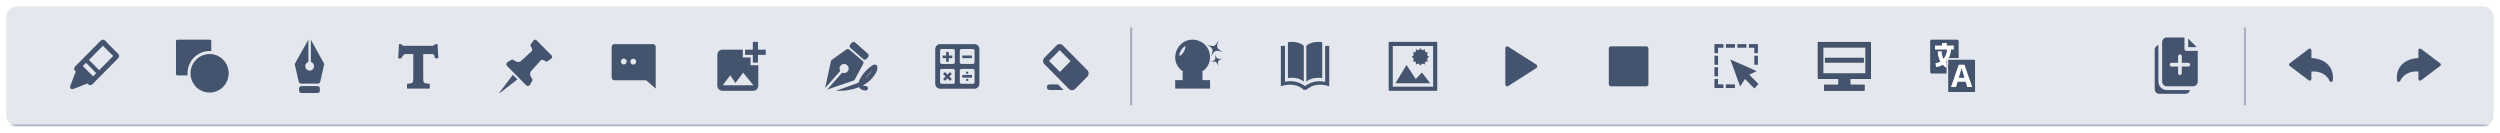 <?xml version="1.0" encoding="UTF-8"?>
<svg width="1187px" height="63px" viewBox="0 0 1187 63" version="1.1" xmlns="http://www.w3.org/2000/svg" xmlns:xlink="http://www.w3.org/1999/xlink">
    <title>Group 45</title>
    <defs>
        <filter x="-0.3%" y="-5.3%" width="101.0%" height="121.1%" filterUnits="objectBoundingBox" id="filter-1">
            <feOffset dx="3" dy="3" in="SourceAlpha" result="shadowOffsetOuter1"></feOffset>
            <feGaussianBlur stdDeviation="1.5" in="shadowOffsetOuter1" result="shadowBlurOuter1"></feGaussianBlur>
            <feColorMatrix values="0 0 0 0 0   0 0 0 0 0   0 0 0 0 0  0 0 0 0.2 0" type="matrix" in="shadowBlurOuter1" result="shadowMatrixOuter1"></feColorMatrix>
            <feMerge>
                <feMergeNode in="shadowMatrixOuter1"></feMergeNode>
                <feMergeNode in="SourceGraphic"></feMergeNode>
            </feMerge>
        </filter>
        <path d="M5.226,0 L1175.774,0 C1178.66,-5.30159588e-16 1181,2.34 1181,5.226 L1181,51.774 C1181,54.66 1178.66,57 1175.774,57 L5.226,57 C2.34,57 5.48246065e-14,54.66 5.06261699e-14,51.774 L0,5.226 C-3.53439726e-16,2.34 2.34,1.24161815e-15 5.226,8.8817842e-16 Z" id="path-2"></path>
    </defs>
    <g id="OrbitNote" stroke="none" stroke-width="1" fill="none" fill-rule="evenodd">
        <g id="Group-47" transform="translate(-346, -63)">
            <g id="Group-45" filter="url(#filter-1)" transform="translate(346, 63)">
                <g id="Rectangle">
                    <mask id="mask-3" fill="white">
                        <use xlink:href="#path-2"></use>
                    </mask>
                    <use id="Mask" fill="#E4E7ED" fill-rule="nonzero" xlink:href="#path-2"></use>
                    <rect fill="#A7B0C4" mask="url(#mask-3)" x="0" y="55.944" width="1181" height="1.056"></rect>
                </g>
                <line x1="534.063" y1="10.028" x2="534.063" y2="46.972" id="Path" stroke="#A7B0C4" stroke-width="1.045"></line>
                <g id="Group-39" transform="translate(1020.05, 10.028)">
                    <line x1="42.85" y1="0" x2="42.85" y2="36.944" id="Path" stroke="#A7B0C4" stroke-width="1.045"></line>
                    <path d="M82.315,17.687 C80.454,15.746 77.674,14.648 74.413,14.555 L74.413,10.792 C74.413,10.499 74.236,10.232 73.964,10.104 C73.692,9.976 73.368,10.011 73.128,10.192 L64.056,17.051 C63.868,17.196 63.753,17.416 63.753,17.65 C63.753,17.884 63.868,18.105 64.056,18.25 L73.128,25.109 C73.368,25.29 73.692,25.324 73.964,25.197 C74.236,25.069 74.413,24.802 74.413,24.509 L74.413,20.932 C78.395,20.636 81.74,22.341 83.046,25.387 C83.172,25.677 83.464,25.861 83.778,25.861 C83.82,25.861 83.851,25.859 83.893,25.854 C84.259,25.806 84.53,25.529 84.572,25.182 C84.927,22.196 84.144,19.605 82.315,17.688 L82.315,17.687 Z" id="Path" fill="#44546F" fill-rule="nonzero"></path>
                    <path d="M117.306,17.687 C119.166,15.746 121.946,14.648 125.207,14.555 L125.207,10.792 C125.207,10.499 125.385,10.232 125.656,10.104 C125.928,9.976 126.252,10.011 126.492,10.192 L135.564,17.051 C135.752,17.196 135.867,17.416 135.867,17.65 C135.867,17.884 135.752,18.105 135.564,18.25 L126.492,25.109 C126.252,25.29 125.928,25.324 125.656,25.197 C125.385,25.069 125.207,24.802 125.207,24.509 L125.207,20.932 C121.225,20.636 117.881,22.341 116.574,25.387 C116.449,25.677 116.156,25.861 115.843,25.861 C115.801,25.861 115.769,25.859 115.728,25.854 C115.362,25.806 115.09,25.529 115.048,25.182 C114.693,22.196 115.477,19.605 117.306,17.688 L117.306,17.687 Z" id="Path" fill="#44546F" fill-rule="nonzero"></path>
                    <g id="Group-38" transform="translate(0, 4.75)" fill="#44546F" fill-rule="nonzero">
                        <polygon id="Path" points="15.896 0.526 15.896 4.586 19.931 4.586"></polygon>
                        <path d="M15.019,6.37 C14.778,6.37 14.559,6.276 14.391,6.109 C14.224,5.941 14.13,5.714 14.13,5.478 L14.13,0 L5.748,0 C5.163,0.002 4.599,0.239 4.181,0.658 C3.773,1.078 3.533,1.646 3.533,2.239 L3.533,20.975 C3.543,21.565 3.773,22.128 4.191,22.544 C4.609,22.96 5.163,23.194 5.748,23.196 L18.227,23.196 C18.812,23.194 19.377,22.957 19.784,22.538 C20.202,22.118 20.443,21.55 20.443,20.957 L20.443,6.37 L15.019,6.37 Z M15.959,13.828 L12.866,13.828 L12.866,16.951 C12.866,17.27 12.698,17.564 12.427,17.724 C12.155,17.883 11.82,17.883 11.549,17.724 C11.277,17.564 11.099,17.27 11.099,16.951 L11.099,13.828 L8.016,13.828 C7.692,13.828 7.41,13.658 7.243,13.382 C7.086,13.106 7.086,12.766 7.243,12.49 C7.41,12.214 7.692,12.044 8.016,12.044 L11.099,12.044 L11.099,8.922 C11.099,8.603 11.277,8.308 11.549,8.149 C11.82,7.989 12.155,7.989 12.427,8.149 C12.698,8.308 12.866,8.603 12.866,8.922 L12.866,12.044 L15.959,12.044 C16.273,12.044 16.565,12.214 16.722,12.49 C16.889,12.766 16.889,13.106 16.722,13.382 C16.565,13.658 16.273,13.828 15.959,13.828 Z" id="Shape"></path>
                        <path d="M1.766,20.957 L1.766,3.613 C1.265,3.718 0.815,3.993 0.502,4.393 C0.178,4.793 0,5.293 0,5.808 L0,24.543 C0,25.133 0.24,25.696 0.648,26.112 C1.066,26.528 1.62,26.763 2.205,26.765 L14.58,26.765 C15.092,26.772 15.593,26.598 16.001,26.272 C16.398,25.947 16.68,25.49 16.785,24.981 L5.748,24.981 C5.048,24.981 4.369,24.795 3.762,24.441 C3.156,24.088 2.655,23.58 2.299,22.969 C1.954,22.357 1.766,21.663 1.766,20.957 L1.766,20.957 Z" id="Path"></path>
                    </g>
                </g>
                <path d="M52.268,21.695 C52.109,21.555 51.966,21.425 51.85,21.314 L48.116,17.542 C48.003,17.427 47.878,17.281 47.75,17.126 C47.258,16.54 46.654,15.814 45.776,15.834 C45.221,15.849 44.602,16.467 43.902,17.211 C43.803,17.317 43.709,17.422 43.63,17.502 L33.635,27.591 C33.55,27.676 33.451,27.771 33.348,27.866 C32.817,28.367 32.153,28.988 32.213,29.785 C32.259,30.152 32.444,30.487 32.728,30.721 C32.856,30.856 32.981,30.982 32.976,31.077 C32.934,31.232 32.874,31.382 32.797,31.522 C32.737,31.648 32.673,31.783 32.629,31.904 C32.287,32.8 31.96,33.642 31.647,34.463 C31.38,35.149 31.107,35.861 30.829,36.587 C30.794,36.677 30.755,36.777 30.71,36.883 C30.383,37.452 30.25,38.113 30.332,38.766 C30.371,38.874 30.431,38.973 30.51,39.057 C30.588,39.14 30.683,39.207 30.788,39.251 C30.924,39.305 31.069,39.333 31.215,39.332 C31.646,39.298 32.068,39.186 32.459,39.001 C32.504,38.981 32.548,38.966 32.588,38.951 C33.049,38.771 33.5,38.596 33.947,38.424 C35.496,37.825 36.967,37.254 38.505,36.637 C38.59,36.706 38.669,36.777 38.748,36.857 C38.887,37.029 39.06,37.168 39.257,37.265 C39.454,37.363 39.669,37.417 39.888,37.423 C40.602,37.423 41.167,36.79 41.618,36.262 C41.737,36.127 41.851,35.996 41.955,35.891 C43.76,34.063 45.544,32.275 47.27,30.546 C48.831,28.979 50.452,27.355 52.078,25.707 C52.162,25.618 52.266,25.522 52.38,25.417 C52.92,24.906 53.594,24.264 53.589,23.574 C53.576,22.852 52.848,22.211 52.268,21.695 Z M39.239,25.442 C39.809,24.861 40.394,24.266 40.959,23.684 C42.591,22.016 44.271,20.298 45.902,18.74 C46.72,19.537 47.528,20.363 48.316,21.167 C49.104,21.972 49.912,22.791 50.73,23.587 C49.635,24.719 48.509,25.851 47.418,26.948 C46.327,28.044 45.197,29.182 44.102,30.319 C43.28,29.518 42.466,28.686 41.673,27.88 C40.88,27.073 40.062,26.249 39.239,25.442 Z M42.68,31.755 C42.179,32.231 41.688,32.727 41.216,33.232 C39.972,32.065 38.763,30.823 37.593,29.62 C37.181,29.198 36.757,28.763 36.339,28.338 C36.602,28.033 36.881,27.742 37.175,27.466 C37.393,27.255 37.611,27.044 37.824,26.809 L38.953,27.942 C40.195,29.174 41.475,30.447 42.68,31.755 Z" id="Shape" fill="#44546F" fill-rule="nonzero"></path>
                <path d="M96.509,22.647 C94.716,22.647 92.963,23.184 91.472,24.19 C89.981,25.196 88.819,26.626 88.133,28.299 C87.447,29.972 87.268,31.813 87.617,33.589 C87.967,35.365 88.831,36.996 90.098,38.277 C91.366,39.557 92.981,40.429 94.74,40.783 C96.499,41.136 98.321,40.955 99.978,40.262 C101.634,39.569 103.05,38.395 104.046,36.89 C105.042,35.384 105.574,33.614 105.574,31.803 C105.577,30.6 105.345,29.408 104.891,28.295 C104.436,27.183 103.768,26.173 102.926,25.322 C102.083,24.471 101.083,23.797 99.981,23.338 C98.88,22.879 97.7,22.644 96.509,22.647 Z" id="Path" fill="#44546F" fill-rule="nonzero"></path>
                <path d="M96.509,21.227 C96.778,21.221 97.048,21.233 97.316,21.263 L97.316,16.544 C97.316,16.356 97.242,16.176 97.11,16.043 C96.979,15.91 96.8,15.835 96.614,15.834 L81.259,15.834 C81.073,15.835 80.895,15.91 80.763,16.043 C80.631,16.176 80.557,16.356 80.557,16.544 L80.557,32.09 C80.557,32.278 80.631,32.458 80.763,32.591 C80.895,32.724 81.073,32.799 81.259,32.799 L86.073,32.799 C86.044,32.469 86.032,32.137 86.037,31.806 C86.035,30.417 86.304,29.04 86.829,27.756 C87.355,26.472 88.126,25.305 89.099,24.323 C90.071,23.341 91.227,22.562 92.498,22.031 C93.769,21.501 95.132,21.229 96.508,21.231 L96.509,21.227 Z" id="Path" fill="#44546F" fill-rule="nonzero"></path>
                <path d="M150.96,27.404 L149.037,35.849 C148.979,36.094 148.84,36.312 148.643,36.466 C148.445,36.62 148.202,36.7 147.952,36.693 L139.923,36.693 C139.677,36.689 139.438,36.604 139.243,36.452 C139.048,36.3 138.905,36.088 138.839,35.849 L136.916,27.404 L143.434,15.833 L143.434,26.389 C143.062,26.499 142.726,26.711 142.467,27.003 C142.207,27.294 142.032,27.653 141.964,28.038 C141.895,28.424 141.933,28.822 142.074,29.187 C142.216,29.551 142.456,29.869 142.766,30.104 C143.077,30.34 143.447,30.483 143.833,30.518 C144.22,30.553 144.608,30.479 144.956,30.303 C145.303,30.128 145.594,29.859 145.798,29.525 C146.003,29.192 146.111,28.808 146.111,28.416 C146.1,27.962 145.949,27.522 145.679,27.159 C145.409,26.796 145.034,26.527 144.606,26.389 L144.606,15.833 L150.96,27.404 Z M139.003,38.974 L139.003,40.07 C139.008,40.359 139.125,40.634 139.327,40.838 C139.529,41.043 139.801,41.16 140.088,41.166 L147.783,41.166 C148.069,41.16 148.342,41.043 148.544,40.838 C148.746,40.634 148.862,40.359 148.868,40.07 L148.868,38.974 C148.862,38.685 148.746,38.41 148.544,38.206 C148.342,38.002 148.069,37.884 147.783,37.879 L140.09,37.879 C139.803,37.884 139.53,38.001 139.328,38.205 C139.125,38.409 139.008,38.685 139.003,38.974 Z" id="Shape" fill="#44546F" fill-rule="nonzero"></path>
                <path d="M205.118,24.361 C204.961,22.332 204.804,19.506 204.773,18.185 L204.767,17.945 L203.655,17.945 L203.582,18.03 C203.391,18.282 203.138,18.48 202.849,18.606 C202.559,18.731 202.244,18.78 201.93,18.747 L189.232,18.747 C188.382,18.747 188.069,18.693 187.63,18.054 L187.557,17.949 L186.435,17.949 L186.428,18.186 C186.393,19.091 186.318,20.231 186.236,21.44 C186.173,22.409 186.104,23.446 186.048,24.47 L186.034,24.729 L187.617,24.729 L187.664,24.546 C187.948,23.756 188.504,23.095 189.232,22.686 L193.225,22.686 L193.225,33.889 C193.225,36.466 192.992,36.56 190.476,36.772 L190.254,36.791 L190.254,39.056 L201.042,39.056 L201.042,36.79 L200.818,36.772 C198.148,36.561 197.945,36.48 197.945,33.889 L197.945,22.681 L202.671,22.681 C202.963,22.797 203.274,23.502 203.5,24.498 L203.546,24.699 L205.136,24.614 L205.118,24.361 Z" id="Path" fill="#44546F" fill-rule="nonzero"></path>
                <path d="M248.498,37.424 C248.81,36.972 249.099,36.504 249.363,36.023 C249.416,35.931 249.458,35.825 249.515,35.736 C249.701,35.501 249.798,35.207 249.79,34.906 C249.781,34.605 249.667,34.318 249.467,34.094 C248.941,33.481 248.667,32.688 248.703,31.878 C248.721,31.469 248.881,31.079 249.153,30.776 C250.148,29.651 253.115,26.31 253.732,25.686 C254.387,25.021 255.431,25.686 255.667,25.853 L255.78,25.967 C255.953,26.128 256.179,26.221 256.415,26.228 C256.651,26.235 256.882,26.156 257.065,26.006 C257.135,25.963 257.221,25.928 257.291,25.884 C257.564,25.727 258.664,24.859 258.88,24.688 C259.06,24.518 259.167,24.283 259.176,24.034 C259.186,23.785 259.099,23.542 258.933,23.357 C258.916,23.339 258.898,23.321 258.88,23.305 L251.764,16.138 C251.595,15.957 251.363,15.849 251.116,15.84 C250.869,15.83 250.629,15.918 250.446,16.086 C250.428,16.102 250.411,16.12 250.394,16.138 C250.223,16.358 249.379,17.473 249.217,17.748 C249.175,17.822 249.143,17.905 249.097,17.976 C248.95,18.162 248.873,18.395 248.881,18.632 C248.888,18.87 248.979,19.097 249.138,19.273 L249.27,19.407 C249.46,19.695 250.045,20.692 249.414,21.33 C248.782,21.967 245.49,24.946 244.382,25.955 C244.081,26.23 243.696,26.39 243.291,26.41 C242.489,26.446 241.704,26.17 241.096,25.639 C240.877,25.435 240.593,25.317 240.295,25.306 C239.997,25.296 239.705,25.393 239.472,25.581 C239.381,25.634 239.279,25.681 239.188,25.734 C238.841,25.936 238.074,26.389 237.801,26.608 C237.687,26.715 237.594,26.843 237.529,26.986 C237.465,27.128 237.428,27.282 237.422,27.439 C237.415,27.596 237.441,27.753 237.495,27.9 C237.548,28.047 237.631,28.182 237.736,28.297 C237.757,28.32 237.778,28.342 237.801,28.363 L246.773,37.431 C246.878,37.547 247.005,37.64 247.147,37.705 C247.288,37.771 247.44,37.808 247.596,37.813 C247.752,37.819 247.907,37.794 248.052,37.738 C248.198,37.683 248.331,37.6 248.445,37.492 C248.458,37.461 248.478,37.445 248.498,37.424 Z" id="Path" fill="#44546F" fill-rule="nonzero"></path>
                <path d="M234.138,40.933 C234.115,40.964 234.106,41.002 234.111,41.04 C234.116,41.078 234.135,41.113 234.165,41.136 C234.19,41.156 234.222,41.167 234.253,41.167 C234.284,41.167 234.316,41.156 234.341,41.136 L242.662,34.697 L240.518,32.529 L234.138,40.933 Z" id="Path" fill="#44546F" fill-rule="nonzero"></path>
                <path d="M356.887,23.04 L356.887,26.732 L354.441,26.732 L354.441,23.04 L350.758,23.04 L350.758,20.579 L354.441,20.579 L354.441,16.889 L356.893,16.889 L356.893,20.579 L360.571,20.579 L360.571,23.04 L356.887,23.04 Z M353.363,27.961 L353.363,24.271 L349.685,24.271 L349.685,20.579 L340.03,20.579 C339.388,20.571 338.769,20.819 338.309,21.268 C337.85,21.718 337.586,22.332 337.578,22.976 L337.578,37.651 C337.574,37.969 337.632,38.286 337.75,38.582 C337.868,38.879 338.043,39.149 338.265,39.377 C338.487,39.606 338.752,39.788 339.043,39.914 C339.336,40.04 339.649,40.107 339.967,40.111 L354.587,40.111 C355.229,40.12 355.849,39.873 356.309,39.424 C356.769,38.975 357.033,38.361 357.041,37.717 L357.041,27.963 L353.363,27.961 Z M340.03,37.651 L343.708,32.73 L346.161,36.422 L349.838,31.497 L354.742,37.496 L340.03,37.496 L340.03,37.651 Z" id="Shape" fill="#44546F" fill-rule="nonzero"></path>
                <path d="M407.953,34.343 C408.327,34.045 408.685,33.728 409.025,33.392 C409.759,32.681 410.392,31.87 410.906,30.984 C409.783,31.97 408.79,33.099 407.953,34.343 Z" id="Path" fill="#44546F" fill-rule="nonzero"></path>
                <path d="M413.241,28.051 C413.051,27.85 412.802,27.715 412.531,27.665 C412.26,27.615 411.98,27.652 411.731,27.773 C409.398,28.863 405.447,32.945 404.729,36.151 C404.367,36.316 403.984,36.477 403.579,36.629 L403.553,36.677 L402.785,36.951 L393.964,40.083 C394.414,40.102 394.862,40.116 395.296,40.116 C398.576,40.166 401.834,39.572 404.89,38.367 C405.252,39.116 406.099,39.942 408.07,39.957 C408.208,39.961 408.345,39.936 408.473,39.885 C408.602,39.834 408.719,39.757 408.817,39.66 C408.916,39.562 408.993,39.445 409.046,39.316 C409.098,39.188 409.125,39.049 409.123,38.91 C409.125,38.771 409.098,38.634 409.047,38.505 C408.996,38.377 408.92,38.26 408.824,38.161 C408.727,38.062 408.612,37.984 408.486,37.929 C408.359,37.875 408.224,37.847 408.087,37.846 C407.391,37.841 406.956,37.713 406.791,37.466 C409.424,36.122 411.586,33.994 412.984,31.369 C413.508,30.297 413.981,28.855 413.241,28.051 Z M409.025,33.245 C408.685,33.58 408.327,33.898 407.953,34.195 C408.79,32.952 409.783,31.825 410.906,30.839 C410.391,31.723 409.759,32.531 409.025,33.239 L409.025,33.245 Z" id="Shape" fill="#44546F" fill-rule="nonzero"></path>
                <path d="M406.872,27.323 C406.98,27.095 407.01,26.837 406.959,26.589 C406.908,26.341 406.778,26.117 406.59,25.951 L400.272,20.558 L400.249,20.538 C400.055,20.373 399.811,20.278 399.558,20.267 C399.304,20.256 399.055,20.329 398.847,20.476 L391.615,25.648 L388.791,38.771 L395.937,30.69 C395.694,30.299 395.58,29.839 395.613,29.378 C395.646,28.917 395.826,28.478 396.124,28.127 C396.487,27.724 396.982,27.468 397.517,27.406 C398.053,27.344 398.594,27.481 399.037,27.791 C399.093,27.831 399.148,27.873 399.2,27.917 C399.58,28.238 399.834,28.685 399.918,29.178 C400.002,29.671 399.908,30.178 399.654,30.608 C399.372,31.072 398.933,31.416 398.418,31.576 C397.904,31.737 397.349,31.701 396.858,31.478 L389.712,39.558 L391.641,38.892 L394.253,37.99 L402.677,35.08 L406.872,27.323 Z" id="Path" fill="#44546F" fill-rule="nonzero"></path>
                <path d="M406.839,25.059 C407.067,25.254 407.361,25.351 407.659,25.33 C407.958,25.309 408.236,25.172 408.436,24.947 L409.178,24.085 C409.37,23.854 409.466,23.557 409.445,23.256 C409.424,22.955 409.289,22.674 409.066,22.473 L403.012,17.16 C402.783,16.966 402.489,16.869 402.191,16.89 C401.893,16.911 401.615,17.049 401.416,17.273 L400.674,18.136 C400.481,18.366 400.385,18.663 400.406,18.964 C400.427,19.265 400.563,19.546 400.785,19.747 L406.839,25.059 Z" id="Path" fill="#44546F" fill-rule="nonzero"></path>
                <path d="M726.444,29.328 L713.05,37.869 C712.92,37.953 712.767,37.998 712.612,37.998 C712.458,37.998 712.305,37.953 712.174,37.869 C712.038,37.78 711.927,37.657 711.849,37.512 C711.773,37.368 711.733,37.206 711.735,37.042 L711.735,19.963 C711.733,19.798 711.772,19.636 711.849,19.49 C711.926,19.345 712.037,19.222 712.174,19.132 C712.305,19.048 712.458,19.003 712.612,19.003 C712.767,19.003 712.92,19.048 713.05,19.132 L726.444,27.668 C726.577,27.76 726.687,27.883 726.763,28.028 C726.84,28.172 726.878,28.333 726.878,28.497 C726.878,28.66 726.84,28.821 726.763,28.966 C726.687,29.11 726.577,29.234 726.444,29.325 L726.444,29.328 Z" id="Path" fill="#44546F" fill-rule="nonzero"></path>
                <path d="M779.669,20.056 L779.669,36.944 C779.669,37.224 779.559,37.493 779.363,37.691 C779.167,37.889 778.901,38 778.624,38 L761.902,38 C761.625,38 761.358,37.889 761.163,37.691 C760.966,37.493 760.857,37.224 760.857,36.944 L760.857,20.056 C760.857,19.776 760.966,19.507 761.163,19.309 C761.358,19.111 761.625,19 761.902,19 L778.624,19 C778.901,19 779.167,19.111 779.363,19.309 C779.559,19.507 779.669,19.776 779.669,20.056 Z" id="Path" fill="#44546F" fill-rule="nonzero"></path>
                <path d="M863.055,40.143 L863.055,37.16 L869.831,37.16 L869.831,34.499 L860.063,34.499 L860.063,16.921 L885.341,16.921 L885.341,34.499 L875.579,34.499 L875.579,37.16 L882.354,37.16 L882.354,40.143 L863.055,40.143 Z M882.692,31.814 L882.692,19.607 L862.723,19.607 L862.723,31.818 L882.692,31.814 Z" id="Shape" fill="#3B4956" fill-rule="nonzero"></path>
                <path d="M875.327,34.244 L885.095,34.244 L885.084,17.175 L860.315,17.175 L860.315,34.244 L870.082,34.244 L870.082,37.411 L863.307,37.411 L863.307,39.888 L882.102,39.888 L882.102,37.414 L875.327,37.414 L875.327,34.244 Z M862.472,32.072 L862.472,19.353 L882.944,19.353 L882.944,32.072 L862.472,32.072 Z" id="Shape" fill="#44546F" fill-rule="nonzero"></path>
                <polygon id="Path" fill="#3B4956" fill-rule="nonzero" points="881.942 24.426 863.464 24.426 863.464 26.751 881.942 26.751"></polygon>
                <polygon id="Path" fill="#44546F" fill-rule="nonzero" points="863.715 24.68 881.692 24.68 881.692 26.497 863.715 26.497"></polygon>
                <path d="M575.05,19.562 C574.692,18.63 575.222,17.428 575.547,16.127 C574.9,17.141 574.512,18.224 573.597,18.681 C572.643,19.161 571.363,18.558 570.005,18.214 C570.937,18.636 571.77,19.252 572.448,20.024 C573.076,20.987 572.466,22.413 572.06,23.857 C572.815,22.696 573.303,21.33 574.562,21.102 C575.636,21.132 576.698,21.352 577.697,21.752 C576.606,21.052 575.452,20.614 575.05,19.562 Z" id="Path" fill="#44546F" fill-rule="nonzero"></path>
                <path d="M577.465,24.748 C576.748,24.988 575.981,25.037 575.239,24.89 C574.551,24.607 574.275,23.647 573.827,22.769 C574.037,23.456 574.101,24.18 574.012,24.894 C573.803,25.671 572.782,26.004 571.84,26.452 C572.79,26.319 573.727,25.95 574.424,26.511 C574.903,27.094 575.277,27.757 575.527,28.471 C575.387,27.576 575.084,26.762 575.446,26.064 C575.768,25.448 576.637,25.178 577.465,24.748 Z" id="Path" fill="#44546F" fill-rule="nonzero"></path>
                <path d="M567.924,35.035 L567.924,31.06 L567.611,31.06 C568.678,30.406 569.591,29.527 570.289,28.483 C571.244,26.979 571.672,25.195 571.502,23.416 C571.345,21.47 570.508,19.643 569.141,18.262 C567.752,16.883 565.932,16.035 563.992,15.862 C563.748,15.843 563.508,15.834 563.273,15.834 C561.178,15.804 559.153,16.608 557.64,18.073 C556.331,19.258 555.451,20.85 555.138,22.597 C554.729,24.513 555.052,26.514 556.043,28.199 C556.764,29.372 557.737,30.366 558.889,31.109 L558.514,31.109 L558.514,35.039 L554.984,35.039 L554.984,39.056 L571.543,39.056 L571.543,35.039 L567.924,35.039 L567.924,35.035 Z M559.622,20.317 C559.279,21.271 558.743,22.142 558.048,22.876 C557.794,23.208 557.432,23.44 557.025,23.529 C556.931,22.687 557.152,21.839 557.645,21.153 C558.065,20.223 558.766,19.45 559.646,18.946 C559.695,18.924 559.746,18.91 559.799,18.905 L559.817,18.905 C559.889,19.385 559.821,19.875 559.622,20.317 Z" id="Shape" fill="#44546F" fill-rule="nonzero"></path>
                <path d="M307.028,17.944 L288.719,17.944 C288.373,17.945 288.041,18.085 287.796,18.332 C287.551,18.579 287.413,18.914 287.412,19.264 L287.412,33.778 C287.413,34.128 287.551,34.463 287.796,34.71 C288.041,34.957 288.373,35.096 288.719,35.097 L303.757,35.097 L308.334,39.056 L308.334,19.264 C308.333,18.914 308.195,18.579 307.95,18.332 C307.706,18.085 307.374,17.946 307.028,17.944 Z M293.183,27.604 C292.91,27.604 292.643,27.523 292.417,27.37 C292.19,27.217 292.013,26.999 291.909,26.745 C291.804,26.49 291.776,26.21 291.829,25.94 C291.883,25.67 292.014,25.422 292.207,25.227 C292.4,25.032 292.646,24.9 292.913,24.846 C293.181,24.792 293.458,24.82 293.709,24.925 C293.961,25.031 294.177,25.21 294.328,25.439 C294.48,25.668 294.56,25.937 294.56,26.213 C294.56,26.582 294.415,26.935 294.157,27.196 C293.899,27.457 293.547,27.604 293.183,27.604 Z M297.677,27.665 C297.404,27.665 297.138,27.584 296.911,27.431 C296.684,27.278 296.507,27.061 296.403,26.806 C296.298,26.552 296.27,26.272 296.323,26.001 C296.377,25.731 296.508,25.483 296.701,25.288 C296.894,25.094 297.14,24.961 297.407,24.907 C297.675,24.853 297.952,24.881 298.204,24.987 C298.455,25.092 298.671,25.271 298.822,25.5 C298.974,25.729 299.054,25.998 299.054,26.274 C299.054,26.642 298.91,26.996 298.652,27.257 C298.395,27.518 298.045,27.665 297.68,27.666 L297.677,27.665 Z" id="Shape" fill="#44546F" fill-rule="nonzero"></path>
                <path d="M626.181,18.766 L626.181,35.864 C624.542,35.473 622.84,35.451 621.192,35.799 C619.545,36.147 617.994,36.856 616.648,37.877 C615.869,37.285 615.017,36.797 614.114,36.425 C611.898,35.499 609.449,35.302 607.118,35.864 L607.118,18.766 L605.152,18.766 L605.152,37.982 L605.183,37.969 C605.805,37.742 606.446,37.569 607.097,37.453 C608.474,37.181 609.888,37.148 611.278,37.356 C613.042,37.622 614.69,38.414 616.005,39.631 L617.269,39.631 C618.588,38.417 620.234,37.626 621.999,37.36 C623.388,37.15 624.802,37.182 626.181,37.457 C626.832,37.572 627.472,37.745 628.093,37.973 L628.125,37.986 L628.125,18.766 L626.181,18.766 Z" id="Path" fill="#44546F" fill-rule="nonzero"></path>
                <path d="M624.799,34.044 L624.799,17.001 C620.562,16.48 618.227,17.876 617.255,18.692 L617.255,35.735 C618.227,34.919 620.562,33.523 624.799,34.044 Z" id="Path" fill="#44546F" fill-rule="nonzero"></path>
                <path d="M616.043,35.735 L616.043,18.692 C615.066,17.876 612.732,16.481 608.499,17.001 L608.499,34.044 C612.732,33.523 615.066,34.919 616.043,35.735 Z" id="Path" fill="#44546F" fill-rule="nonzero"></path>
                <path d="M831.797,36.745 C831.085,35.972 830.304,35.211 829.543,34.472 C828.835,33.787 828.162,33.133 827.547,32.473 C827.738,32.38 827.925,32.288 828.112,32.196 C828.936,31.792 829.784,31.372 830.665,30.99 L831.09,30.805 L830.672,30.608 C828.372,29.515 825.968,28.482 823.654,27.482 C822.132,26.827 820.564,26.15 819.034,25.462 L818.592,25.261 L818.758,25.723 C820.164,29.68 823.038,37.594 823.067,37.674 L823.208,38.064 L825.549,34.493 L826.56,35.539 C827.629,36.653 828.739,37.804 829.871,38.879 L830.037,39.039 L830.178,38.854 C830.498,38.438 830.861,38.043 831.218,37.661 C831.409,37.45 831.609,37.239 831.8,37.018 L831.925,36.876 L831.797,36.745 Z" id="Path" fill="#44546F" fill-rule="nonzero"></path>
                <polygon id="Path" fill="#44546F" fill-rule="nonzero" points="811.023 22.237 812.729 22.237 812.729 19.667 815.308 19.667 815.308 17.944 811.023 17.944"></polygon>
                <polygon id="Path" fill="#44546F" fill-rule="nonzero" points="831.652 23.463 829.946 23.463 829.946 27.756 831.652 27.756"></polygon>
                <polygon id="Path" fill="#44546F" fill-rule="nonzero" points="829.945 22.237 831.652 22.237 831.652 17.944 827.367 17.944 827.367 19.667 829.945 19.667"></polygon>
                <polygon id="Path" fill="#44546F" fill-rule="nonzero" points="826.193 17.944 821.909 17.944 821.909 19.667 826.193 19.667"></polygon>
                <polygon id="Path" fill="#44546F" fill-rule="nonzero" points="820.771 17.944 816.487 17.944 816.487 19.667 820.771 19.667"></polygon>
                <polygon id="Path" fill="#44546F" fill-rule="nonzero" points="812.729 23.463 811.023 23.463 811.023 27.756 812.729 27.756"></polygon>
                <polygon id="Path" fill="#44546F" fill-rule="nonzero" points="812.729 34.493 811.023 34.493 811.023 38.786 815.308 38.786 815.308 37.064 812.729 37.064"></polygon>
                <polygon id="Path" fill="#44546F" fill-rule="nonzero" points="820.73 37.065 816.446 37.065 816.446 38.787 820.73 38.787"></polygon>
                <polygon id="Path" fill="#44546F" fill-rule="nonzero" points="812.729 28.939 811.023 28.939 811.023 33.232 812.729 33.232"></polygon>
                <path d="M926.964,16.508 L926.964,24.581 L922.261,24.581 C921.985,24.588 921.722,24.703 921.53,24.903 C921.338,25.103 921.23,25.37 921.231,25.649 L921.231,31.922 L914.114,31.922 C914.026,31.922 913.938,31.905 913.858,31.87 C913.776,31.836 913.702,31.786 913.64,31.723 C913.579,31.66 913.53,31.586 913.496,31.504 C913.463,31.421 913.446,31.333 913.446,31.244 L913.446,16.508 C913.446,16.419 913.463,16.331 913.496,16.249 C913.53,16.167 913.579,16.093 913.641,16.03 C913.703,15.968 913.776,15.918 913.858,15.884 C913.939,15.85 914.026,15.833 914.114,15.833 L926.297,15.833 C926.474,15.834 926.644,15.905 926.768,16.031 C926.894,16.158 926.964,16.329 926.964,16.508 Z" id="Path" fill="#44546F" fill-rule="nonzero"></path>
                <path d="M922.285,25.361 L926.964,25.361 L926.964,31.244 C926.964,31.424 926.894,31.596 926.768,31.723 C926.643,31.849 926.474,31.921 926.296,31.922 L922.003,31.922 L922.003,25.649 C922.003,25.611 922.009,25.574 922.023,25.539 C922.037,25.504 922.058,25.472 922.084,25.445 C922.11,25.419 922.142,25.397 922.176,25.383 C922.211,25.368 922.247,25.361 922.285,25.361 Z" id="Path" fill="#FFFFFF" fill-rule="nonzero"></path>
                <path d="M924.468,28.443 L924.148,30.301 C923.412,30.176 922.692,29.967 922.004,29.678 L922.004,27.567 C922.761,28.017 923.598,28.314 924.468,28.443 Z" id="Path" fill="#3B4956" fill-rule="nonzero"></path>
                <path d="M924.669,18.632 L924.669,20.532 L923.333,20.532 C923.269,21.942 922.904,23.321 922.264,24.575 C921.988,24.582 921.726,24.698 921.533,24.898 C921.341,25.097 921.233,25.365 921.234,25.644 L921.234,26.123 C921.104,26.279 920.965,26.43 920.816,26.579 C920.952,26.724 921.09,26.855 921.234,26.98 L921.234,29.286 C920.534,28.879 919.903,28.36 919.364,27.752 C918.415,28.33 917.362,28.711 916.266,28.874 L915.946,27.015 C916.764,26.901 917.553,26.632 918.272,26.22 C917.47,24.741 917.056,23.079 917.068,21.392 C917.686,21.376 918.307,21.36 918.928,21.35 C918.916,22.612 919.193,23.86 919.738,24.997 C920.788,23.743 921.398,22.173 921.471,20.532 L915.745,20.532 L915.745,18.632 L919.071,18.632 L919.071,17.455 L921.347,17.455 L921.347,18.632 L924.669,18.632 Z" id="Path" fill="#FFFFFF" fill-rule="nonzero"></path>
                <path d="M934.749,25.648 L934.749,40.383 C934.748,40.459 934.718,40.532 934.664,40.585 C934.611,40.639 934.539,40.669 934.464,40.668 L922.285,40.668 C922.247,40.669 922.211,40.661 922.177,40.647 C922.143,40.633 922.111,40.612 922.085,40.585 C922.059,40.559 922.038,40.527 922.023,40.493 C922.01,40.458 922.003,40.421 922.003,40.383 L922.003,25.648 C922.003,25.61 922.009,25.573 922.023,25.538 C922.037,25.503 922.058,25.471 922.084,25.444 C922.11,25.418 922.142,25.396 922.176,25.382 C922.211,25.367 922.247,25.36 922.285,25.36 L934.464,25.36 C934.501,25.36 934.538,25.367 934.572,25.382 C934.608,25.396 934.639,25.417 934.665,25.444 C934.691,25.471 934.712,25.503 934.727,25.538 C934.742,25.573 934.749,25.61 934.749,25.648 Z" id="Path" fill="#44546F" fill-rule="nonzero"></path>
                <path d="M929.723,27.725 L927.016,27.725 L926.967,27.868 L925.557,31.919 L923.336,38.305 L925.719,38.305 L926.474,35.799 L930.274,35.799 L931.035,38.305 L933.417,38.305 L929.723,27.725 Z M927.03,33.927 C927.77,31.499 928.218,29.977 928.376,29.362 C928.419,29.533 928.481,29.768 928.566,30.067 C928.658,30.366 929.046,31.651 929.75,33.927 L927.03,33.927 Z" id="Shape" fill="#FFFFFF" fill-rule="nonzero"></path>
                <path d="M459.697,17.944 L443.367,17.944 C442.752,17.944 442.161,18.191 441.726,18.631 C441.291,19.071 441.046,19.667 441.046,20.289 L441.046,36.781 C441.046,37.089 441.106,37.394 441.223,37.678 C441.34,37.962 441.51,38.221 441.726,38.439 C441.942,38.656 442.198,38.829 442.479,38.947 C442.761,39.065 443.062,39.125 443.367,39.125 L459.697,39.125 C460.313,39.125 460.904,38.878 461.338,38.439 C461.774,37.999 462.019,37.403 462.019,36.781 L462.019,20.289 C462.019,19.667 461.774,19.071 461.338,18.631 C460.904,18.191 460.313,17.944 459.697,17.944 Z M450.354,36.018 C450.354,36.225 450.272,36.425 450.127,36.572 C449.982,36.718 449.784,36.801 449.578,36.801 L444.122,36.801 C443.916,36.801 443.718,36.718 443.573,36.572 C443.428,36.425 443.346,36.225 443.346,36.018 L443.346,30.506 C443.346,30.298 443.428,30.099 443.573,29.952 C443.718,29.805 443.916,29.722 444.122,29.722 L449.577,29.722 C449.783,29.722 449.981,29.805 450.126,29.952 C450.271,30.099 450.353,30.298 450.353,30.506 L450.353,36.017 L450.354,36.018 Z M450.354,26.563 C450.354,26.771 450.272,26.97 450.127,27.117 C449.982,27.264 449.784,27.346 449.578,27.346 L444.122,27.346 C443.916,27.346 443.718,27.264 443.573,27.117 C443.428,26.97 443.346,26.771 443.346,26.563 L443.346,21.053 C443.346,20.845 443.428,20.646 443.573,20.499 C443.718,20.352 443.916,20.27 444.122,20.27 L449.577,20.27 C449.783,20.27 449.981,20.352 450.126,20.499 C450.271,20.646 450.353,20.845 450.353,21.053 L450.354,26.563 Z M459.718,36.018 C459.718,36.225 459.637,36.425 459.492,36.572 C459.346,36.718 459.149,36.801 458.943,36.801 L453.486,36.801 C453.385,36.801 453.283,36.781 453.189,36.741 C453.095,36.702 453.01,36.644 452.938,36.572 C452.865,36.499 452.809,36.412 452.769,36.317 C452.731,36.222 452.711,36.12 452.711,36.018 L452.711,30.506 C452.711,30.403 452.731,30.301 452.769,30.206 C452.809,30.111 452.865,30.024 452.938,29.952 C453.01,29.879 453.095,29.821 453.189,29.782 C453.283,29.743 453.385,29.722 453.486,29.722 L458.943,29.722 C459.149,29.722 459.346,29.805 459.492,29.952 C459.637,30.099 459.718,30.298 459.718,30.506 L459.718,36.018 Z M459.718,26.563 C459.718,26.771 459.637,26.97 459.492,27.117 C459.346,27.264 459.149,27.346 458.943,27.346 L453.486,27.346 C453.385,27.346 453.283,27.326 453.189,27.287 C453.095,27.247 453.01,27.19 452.938,27.117 C452.865,27.044 452.809,26.958 452.769,26.863 C452.731,26.768 452.711,26.666 452.711,26.563 L452.711,21.053 C452.711,20.95 452.731,20.848 452.769,20.753 C452.809,20.658 452.865,20.572 452.938,20.499 C453.01,20.426 453.095,20.369 453.189,20.329 C453.283,20.29 453.385,20.27 453.486,20.27 L458.943,20.27 C459.149,20.27 459.346,20.352 459.492,20.499 C459.637,20.646 459.718,20.845 459.718,21.053 L459.718,26.563 Z" id="Shape" fill="#44546F" fill-rule="nonzero"></path>
                <polygon id="Path" fill="#44546F" fill-rule="nonzero" points="453.914 23.352 458.507 23.352 458.507 24.619 453.914 24.619"></polygon>
                <polygon id="Path" fill="#44546F" fill-rule="nonzero" points="453.914 32.589 458.507 32.589 458.507 33.861 453.914 33.861"></polygon>
                <polygon id="Path" fill="#44546F" fill-rule="nonzero" points="455.718 31.049 456.702 31.049 456.702 32.007 455.718 32.007"></polygon>
                <polygon id="Path" fill="#44546F" fill-rule="nonzero" points="455.718 34.445 456.702 34.445 456.702 35.402 455.718 35.402"></polygon>
                <polygon id="Path" fill="#44546F" fill-rule="nonzero" points="448.033 31.222 446.854 32.413 445.675 31.222 444.784 32.122 445.963 33.312 444.784 34.503 445.675 35.402 446.854 34.212 448.033 35.402 448.923 34.503 447.744 33.312 448.923 32.122"></polygon>
                <polygon id="Path" fill="#44546F" fill-rule="nonzero" points="447.483 21.668 446.224 21.668 446.224 23.357 444.557 23.357 444.557 24.624 446.224 24.624 446.224 26.313 447.483 26.313 447.483 24.624 449.15 24.624 449.15 23.357 447.483 23.357"></polygon>
                <path d="M499.353,37.073 L501.988,39.734 L495.368,39.734 C495.191,39.739 495.017,39.708 494.853,39.643 C494.689,39.579 494.538,39.481 494.412,39.357 C494.286,39.233 494.185,39.085 494.117,38.921 C494.048,38.757 494.012,38.581 494.012,38.403 C494.012,38.225 494.048,38.049 494.117,37.885 C494.185,37.721 494.286,37.573 494.412,37.449 C494.538,37.325 494.689,37.228 494.853,37.163 C495.017,37.098 495.191,37.068 495.368,37.073 L499.353,37.073 Z M513.271,33.369 L507.514,39.187 C507.112,39.592 506.567,39.82 505.999,39.82 C505.43,39.82 504.886,39.592 504.483,39.187 L492.883,27.458 C492.482,27.051 492.258,26.5 492.258,25.927 C492.258,25.353 492.482,24.803 492.883,24.396 L498.631,18.576 C499.033,18.171 499.579,17.944 500.146,17.944 C500.714,17.944 501.259,18.171 501.662,18.576 L513.263,30.304 C513.663,30.711 513.888,31.261 513.888,31.835 C513.888,32.409 513.663,32.959 513.263,33.365 L513.271,33.369 Z M505.311,26.025 L500.146,20.809 L495.077,25.926 L500.242,31.142 L505.311,26.025 Z" id="Shape" fill="#44546F" fill-rule="nonzero"></path>
                <path d="M659.537,36.539 L659.746,36.189 C661.229,33.691 662.826,31.069 664.624,28.161 L664.811,27.857 L665.008,28.157 C665.582,29.037 666.176,29.926 666.746,30.788 C667.548,32.005 668.379,33.263 669.195,34.507 C669.574,34.125 669.944,33.733 670.3,33.346 C670.838,32.77 671.395,32.171 671.988,31.618 L672.175,31.443 L672.326,31.654 C673.348,33.045 675.538,35.866 675.565,35.894 L676.049,36.544 L659.537,36.539 Z" id="Path" fill="#44546F" fill-rule="nonzero"></path>
                <path d="M656.576,40.111 L656.554,40.111 C656.49,40.098 656.432,40.061 656.392,40.007 C656.354,39.953 656.337,39.886 656.345,39.82 L656.345,17.179 C656.338,17.113 656.356,17.047 656.395,16.993 C656.433,16.94 656.49,16.902 656.554,16.889 L679.399,16.889 L679.399,40.111 L656.576,40.111 Z M677.451,38.144 L677.451,18.856 L658.297,18.856 L658.297,38.147 L677.451,38.147 L677.451,38.144 Z" id="Shape" fill="#44546F" fill-rule="nonzero"></path>
                <path d="M671.223,27.915 C670.849,27.311 670.579,27.229 670.365,27.229 C670.107,27.25 669.857,27.336 669.64,27.478 L669.298,27.671 L669.298,27.276 C669.298,26.409 669.038,26.146 668.179,26.146 L667.788,26.146 L667.979,25.801 C668.397,25.045 668.299,24.672 667.545,24.202 L667.232,24.009 L667.545,23.81 C668.298,23.335 668.398,22.966 667.979,22.211 L667.788,21.866 L668.179,21.866 C669.038,21.866 669.298,21.603 669.298,20.736 L669.298,20.345 L669.64,20.538 C669.857,20.68 670.107,20.765 670.365,20.787 C670.579,20.787 670.849,20.704 671.223,20.101 L671.414,19.784 L671.611,20.101 C671.985,20.705 672.254,20.787 672.469,20.787 C672.727,20.766 672.977,20.68 673.194,20.538 L673.536,20.345 L673.536,20.737 C673.536,21.604 673.796,21.867 674.654,21.867 L675.046,21.867 L674.855,22.212 C674.437,22.964 674.541,23.336 675.288,23.811 L675.594,24.004 L675.28,24.198 C674.528,24.673 674.427,25.042 674.846,25.797 L675.038,26.142 L674.646,26.142 C673.788,26.142 673.527,26.405 673.527,27.271 L673.527,27.667 L673.186,27.474 C672.968,27.332 672.719,27.247 672.46,27.225 C672.246,27.225 671.976,27.308 671.602,27.911 L671.411,28.228 L671.223,27.915 Z" id="Path" fill="#44546F" fill-rule="nonzero"></path>
            </g>
        </g>
    </g>
</svg>
